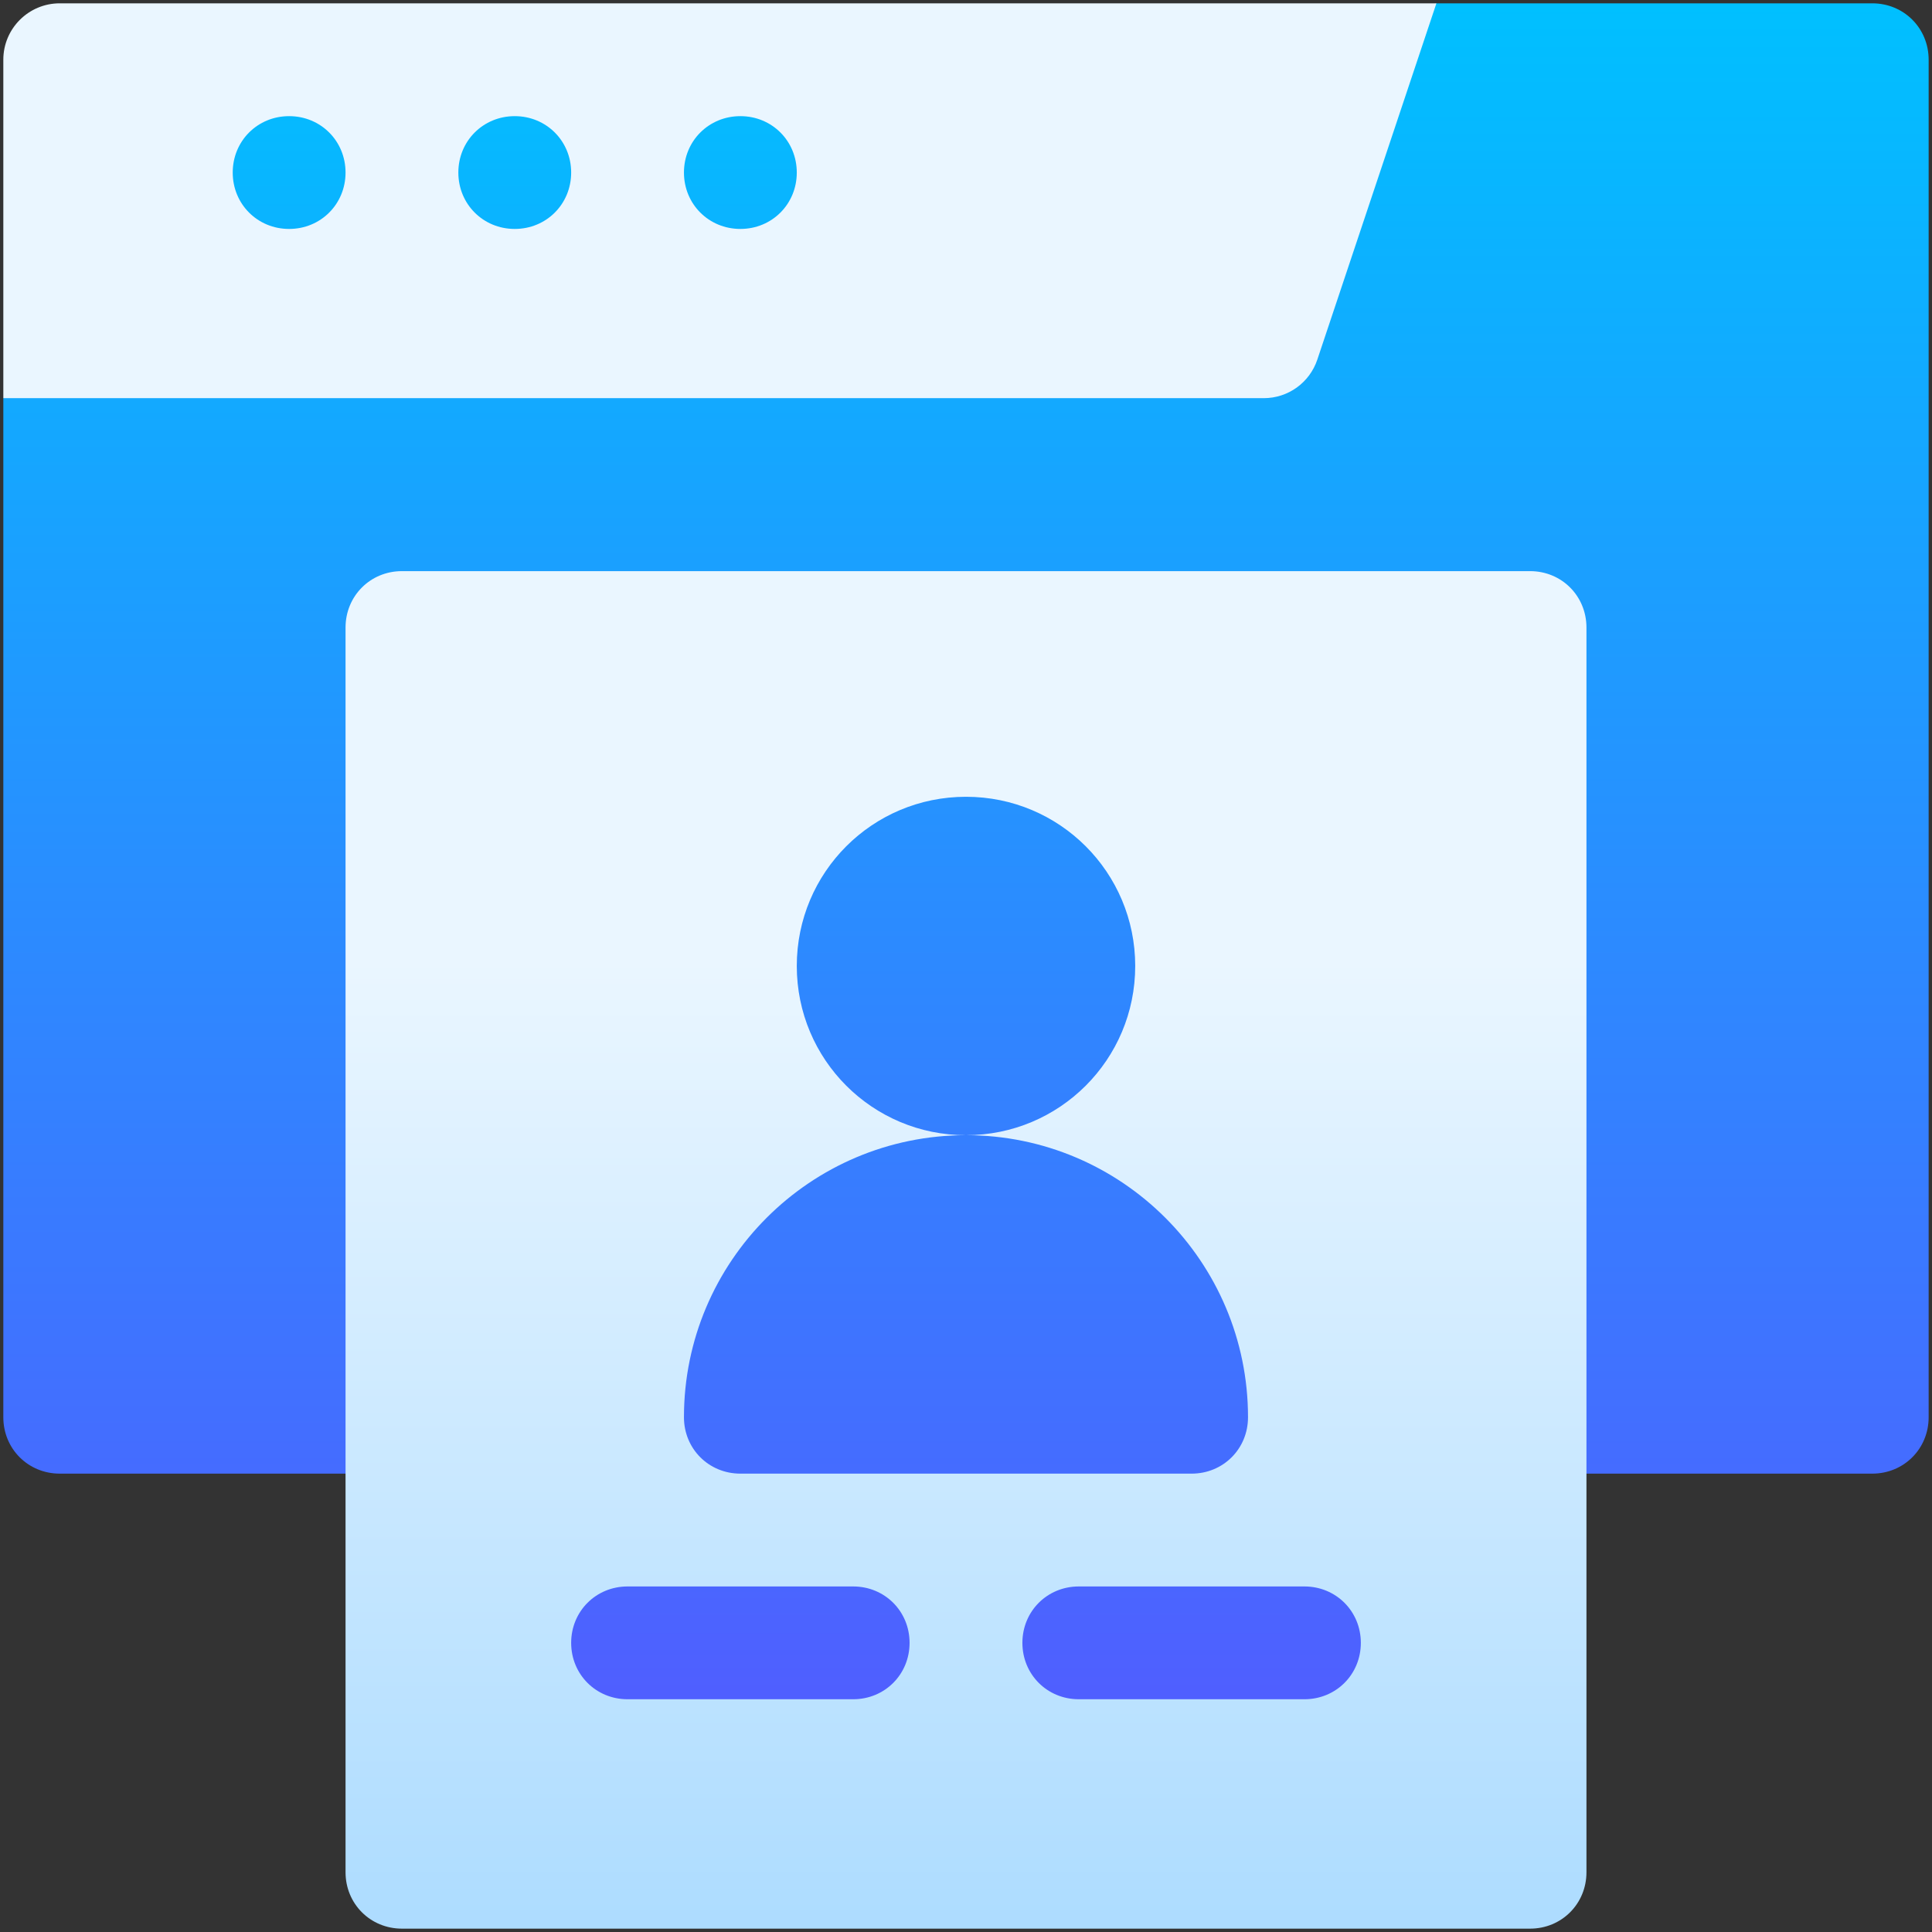 <svg xmlns="http://www.w3.org/2000/svg" width="68" height="68" viewBox="0 0 68 68" fill="none"><rect x="0" y="0" width="68" height="68" fill="#333333" stroke="none"/><g id="Group"><g id="Group_2"><g id="Group_3"><path id="Vector" d="M65.897 0.117H50.557L32.014 5.226V2.102H4.088V12.029H7.323L0.117 14.014V49.882C0.117 50.994 0.991 51.867 2.103 51.867H14.147C15.259 51.867 16.132 50.994 16.132 49.882V63.911H51.867V49.882C51.867 50.994 52.741 51.867 53.853 51.867H65.897C67.009 51.867 67.882 50.994 67.882 49.882V2.102C67.882 0.991 67.009 0.117 65.897 0.117Z" fill="url(#paint0_linear_7058_4449)"/></g></g><g id="Group_4"><g id="Group_5"><path id="Vector_2" d="M46.365 12.658L50.557 0.117H2.103C1.006 0.117 0.117 1.006 0.117 2.102V14.014H44.482C45.336 14.014 46.094 13.468 46.365 12.658ZM10.176 8.058C9.064 8.058 8.191 7.185 8.191 6.073C8.191 4.961 9.064 4.088 10.176 4.088C11.288 4.088 12.162 4.961 12.162 6.073C12.162 7.185 11.288 8.058 10.176 8.058ZM18.117 8.058C17.006 8.058 16.132 7.185 16.132 6.073C16.132 4.961 17.006 4.088 18.117 4.088C19.229 4.088 20.103 4.961 20.103 6.073C20.103 7.185 19.229 8.058 18.117 8.058ZM26.059 8.058C24.947 8.058 24.073 7.185 24.073 6.073C24.073 4.961 24.947 4.088 26.059 4.088C27.171 4.088 28.044 4.961 28.044 6.073C28.044 7.185 27.171 8.058 26.059 8.058ZM53.853 20.102H14.147C13.035 20.102 12.162 20.976 12.162 22.088V65.897C12.162 67.008 13.035 67.882 14.147 67.882H53.853C54.965 67.882 55.838 67.008 55.838 65.897V22.088C55.838 20.976 54.965 20.102 53.853 20.102ZM34 39.955C30.704 39.955 28.044 37.295 28.044 33.999C28.044 30.704 30.704 28.044 34 28.044C37.295 28.044 39.956 30.704 39.956 33.999C39.956 37.295 37.295 39.955 34 39.955C39.479 39.955 43.926 44.403 43.926 49.882C43.926 50.994 43.053 51.867 41.941 51.867H26.059C24.947 51.867 24.073 50.994 24.073 49.882C24.073 44.403 28.52 39.955 34 39.955ZM30.029 59.808H22.088C20.976 59.808 20.103 58.935 20.103 57.823C20.103 56.711 20.976 55.838 22.088 55.838H30.029C31.141 55.838 32.014 56.711 32.014 57.823C32.014 58.935 31.141 59.808 30.029 59.808ZM45.911 59.808H37.97C36.858 59.808 35.985 58.935 35.985 57.823C35.985 56.711 36.858 55.838 37.97 55.838H45.911C47.023 55.838 47.897 56.711 47.897 57.823C47.897 58.935 47.023 59.808 45.911 59.808Z" fill="url(#paint1_linear_7058_4449)"/></g></g></g><defs><linearGradient id="paint0_linear_7058_4449" x1="34" y1="63.911" x2="34" y2="0.117" gradientUnits="userSpaceOnUse"><stop stop-color="#5558FF"/><stop offset="1" stop-color="#00C0FF"/></linearGradient><linearGradient id="paint1_linear_7058_4449" x1="27.978" y1="67.882" x2="27.978" y2="0.117" gradientUnits="userSpaceOnUse"><stop stop-color="#ADDCFF"/><stop offset="0.503" stop-color="#EAF6FF"/><stop offset="1" stop-color="#EAF6FF"/></linearGradient></defs></svg>